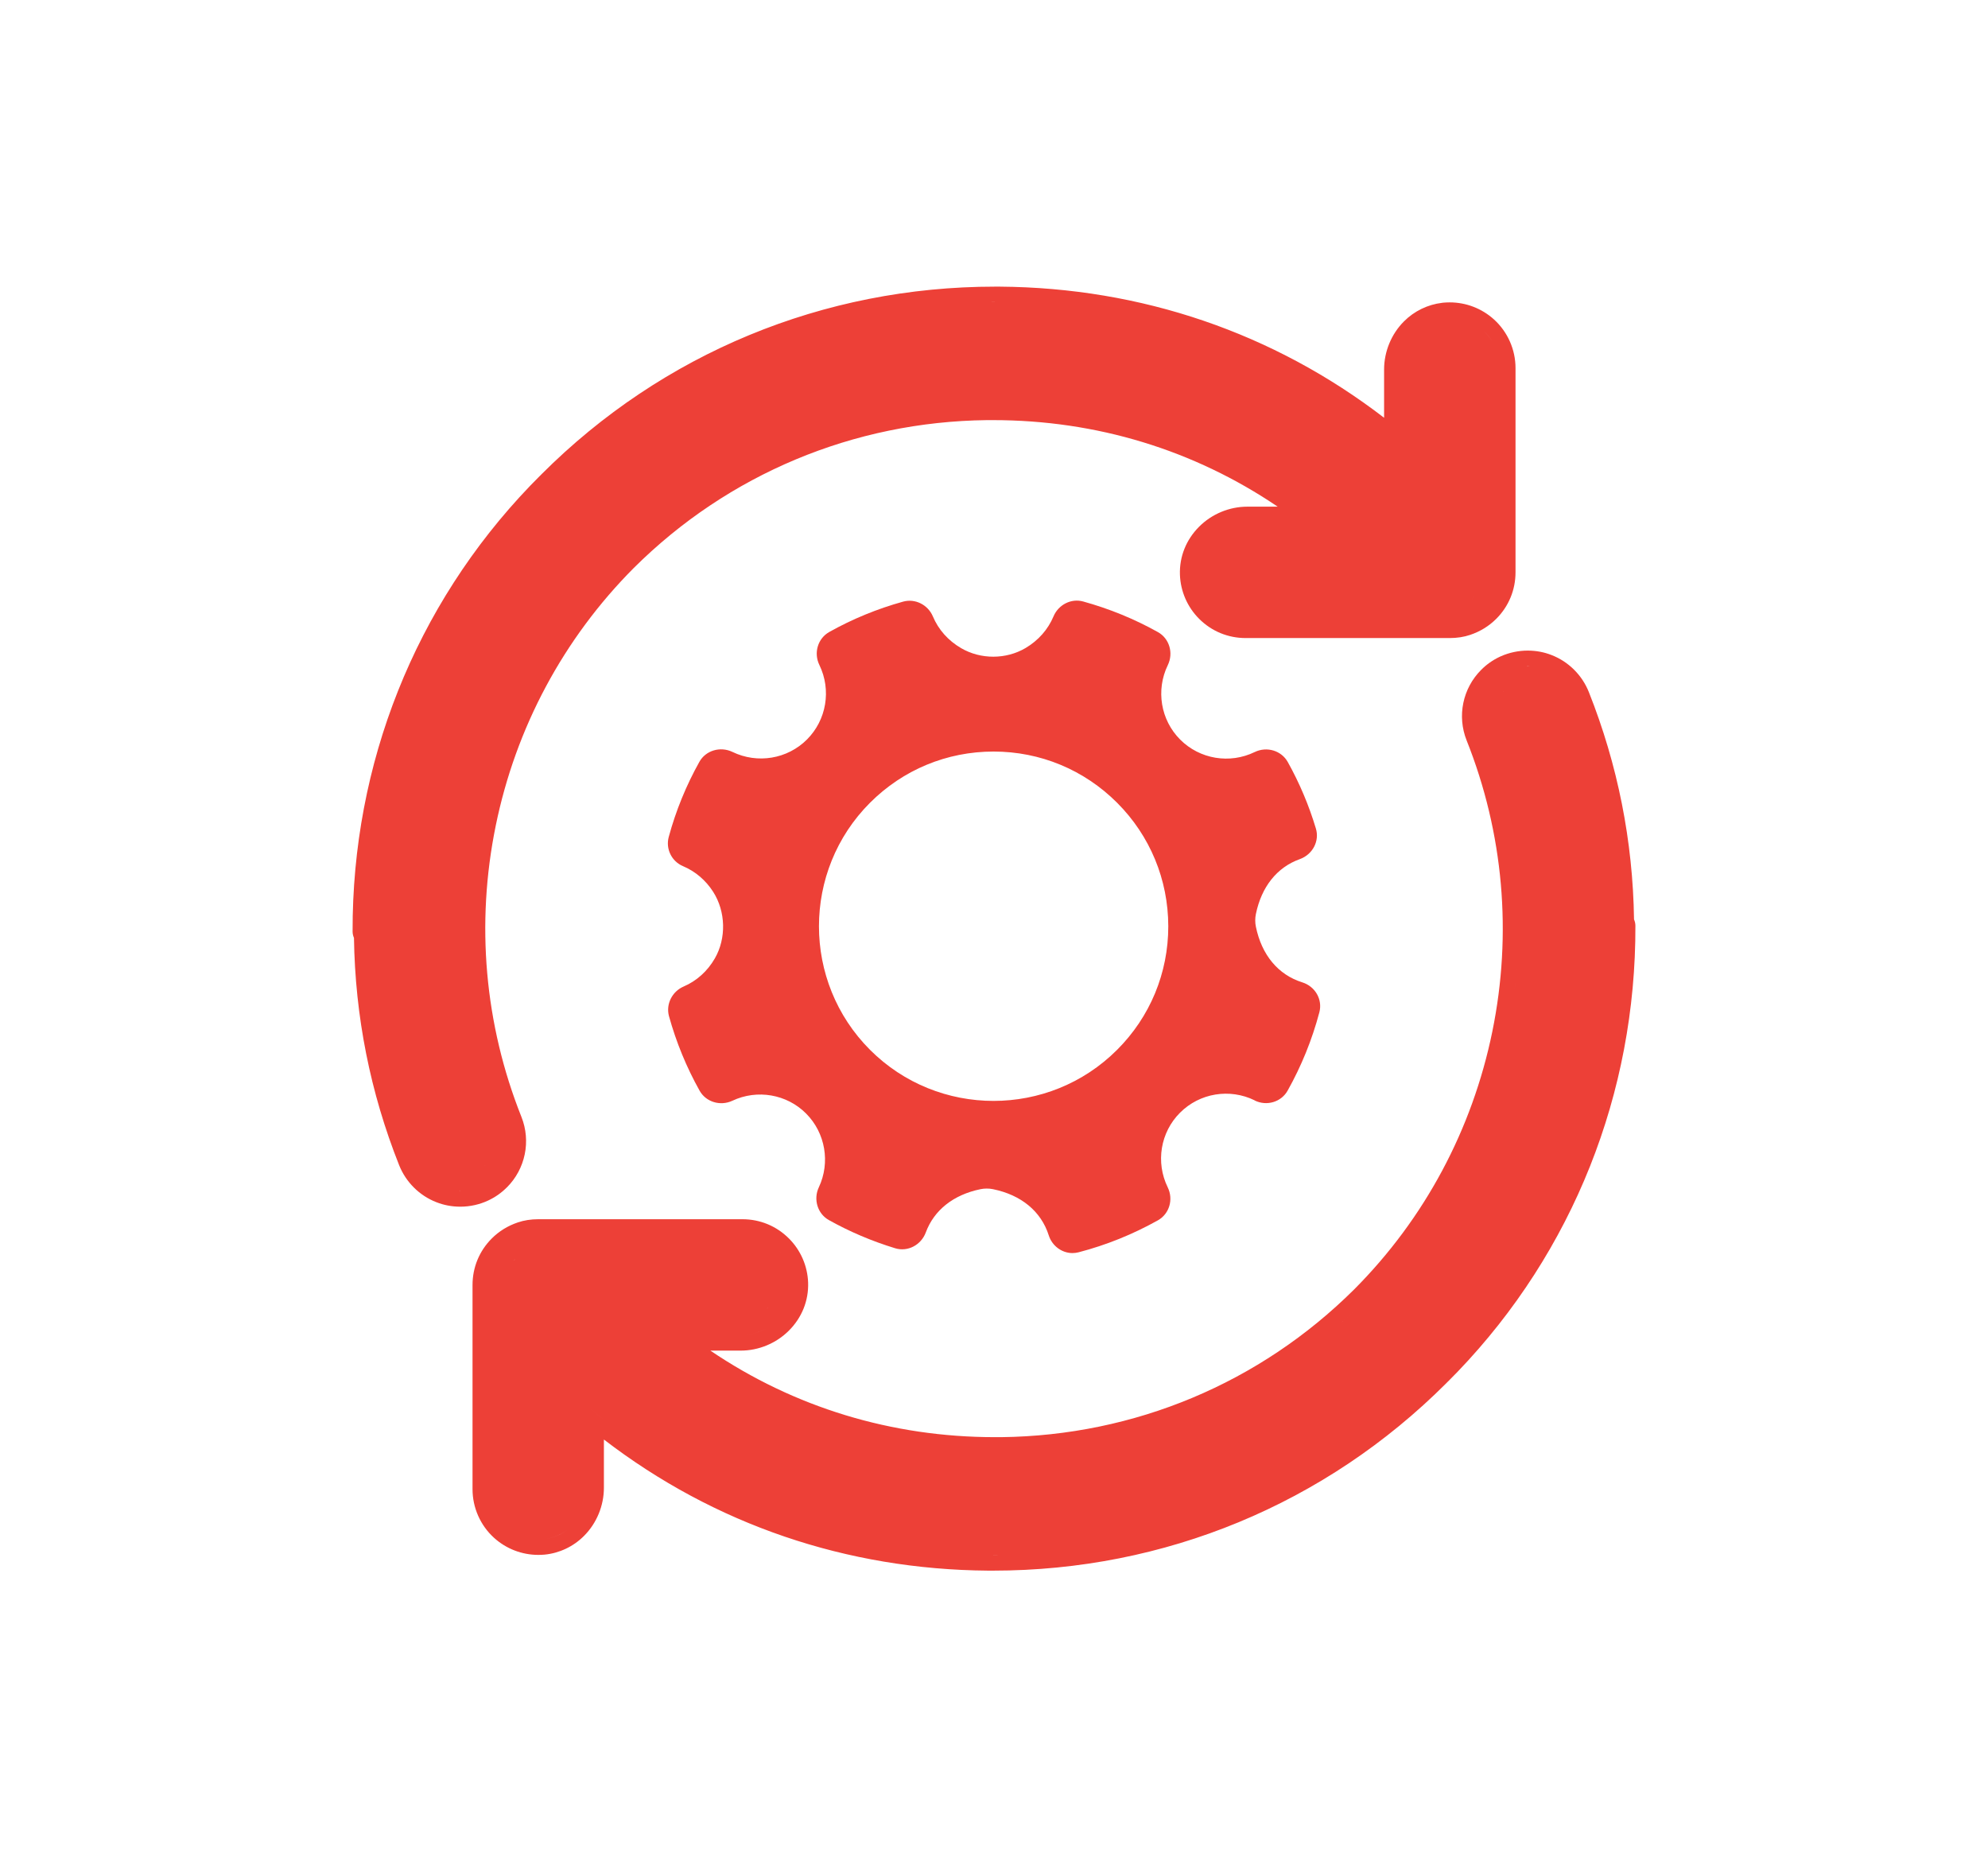 <?xml version="1.0" encoding="UTF-8"?><svg id="Layer_1" xmlns="http://www.w3.org/2000/svg" viewBox="0 0 360 336.3"><defs><style>.cls-1{fill:#ed4037;stroke-width:0px;}</style></defs><path class="cls-1" d="M227.2,199.26c2.19,1.07,4.81.29,5.97-1.78,2.49-4.44,4.43-9.21,5.75-14.19.61-2.31-.75-4.69-3.1-5.42-4.36-1.37-7.35-4.95-8.4-10.09-.15-.72-.15-1.54,0-2.26,1.01-4.95,3.83-8.49,7.96-9.96,2.32-.84,3.6-3.27,2.91-5.54-1.25-4.17-2.96-8.23-5.1-12.06-1.16-2.06-3.78-2.85-5.98-1.79,0,0,0,0,0,0-4.53,2.2-9.95,1.29-13.49-2.25-3.54-3.54-4.44-8.96-2.25-13.48,1.07-2.2.29-4.83-1.79-5.99-4.24-2.37-8.79-4.23-13.53-5.54-2.16-.6-4.47.56-5.37,2.69-1,2.38-2.75,4.37-5.07,5.74-3.53,2.08-8.11,2.09-11.66.02-2.34-1.36-4.11-3.35-5.12-5.75-.9-2.12-3.21-3.27-5.37-2.68-4.69,1.3-9.2,3.15-13.39,5.5-2.08,1.17-2.86,3.79-1.79,5.98,2.2,4.53,1.29,9.95-2.25,13.49-3.54,3.54-8.96,4.44-13.49,2.25-2.21-1.06-4.84-.27-5.99,1.79-2.39,4.27-4.26,8.84-5.55,13.6-.59,2.16.53,4.44,2.6,5.3,2.22.94,4.1,2.54,5.44,4.63,2.29,3.58,2.41,8.43.3,12.08-1.33,2.3-3.28,4.06-5.63,5.07-2.1.9-3.25,3.2-2.67,5.36,1.31,4.73,3.18,9.28,5.55,13.51,1.14,2.04,3.74,2.84,5.93,1.82,4.5-2.12,9.87-1.19,13.35,2.31,3.5,3.5,4.42,8.88,2.31,13.36-1.03,2.18-.23,4.79,1.81,5.93,3.75,2.1,7.79,3.82,12.02,5.11,2.26.69,4.69-.58,5.54-2.87,1.5-4.05,5.02-6.83,9.91-7.83.72-.15,1.54-.15,2.26,0,5.12,1.05,8.71,4.02,10.09,8.35.62,1.95,2.4,3.22,4.3,3.22.36,0,.73-.05,1.1-.14,5-1.3,9.83-3.25,14.37-5.79,2.07-1.16,2.85-3.78,1.78-5.97-2.22-4.53-1.33-9.97,2.23-13.52,3.56-3.56,8.99-4.45,13.52-2.23ZM202.29,190.09c-12.34,12.33-32.41,12.33-44.74,0-12.33-12.34-12.33-32.41,0-44.74,5.98-5.98,13.92-9.27,22.37-9.27s16.39,3.29,22.37,9.27c5.97,5.97,9.26,13.92,9.27,22.37,0,8.45-3.29,16.4-9.27,22.37Z"/><path class="cls-1" d="M91.79,215c3.35-3.35,4.39-8.37,2.63-12.78-6.67-16.74-8.28-34.97-4.65-52.71,3.63-17.76,12.28-33.9,25.01-46.68,17.07-16.97,39.79-26.48,63.94-26.76.37,0,.74,0,1.1,0,18.71,0,36.37,5.39,51.55,15.67h-5.5c-3.24,0-6.42,1.32-8.72,3.62-2.36,2.36-3.59,5.44-3.48,8.7.11,3.02,1.35,5.86,3.48,7.99,2.25,2.25,5.23,3.48,8.42,3.48h36.96c1.32,0,2.57-.19,3.71-.58,1.81-.61,3.4-1.59,4.72-2.91,2.25-2.25,3.48-5.23,3.48-8.42v-36.97c0-3.35-1.42-6.56-3.9-8.81-2.2-1.99-5.05-3.09-8.02-3.09-.37,0-.75.02-1.13.05-.08,0-.17.02-.25.03-2.59.31-5.04,1.49-6.9,3.36-2.29,2.29-3.6,5.47-3.6,8.72v8.73c-20.01-15.37-43.95-23.55-69.59-23.74-.29,0-.59,0-.88,0-31.04,0-60.2,12.06-82.1,33.96-.05.05-.1.1-.15.16l-.02.02c-.06.05-.12.11-.17.16-.56.57-1.11,1.13-1.67,1.7l-.05.05c-20.84,21.73-32.25,50.39-32.16,80.71,0,.41.09.8.25,1.16.2,14.16,2.95,28,8.18,41.16,1.22,3.06,3.67,5.5,6.72,6.69,1.39.55,2.85.82,4.36.82,1.75,0,3.5-.39,5.07-1.13,1.26-.59,2.39-1.39,3.36-2.37ZM220.93,99.5c.07-.08.13-.15.21-.22-.01,0-.03.02-.03.02,0,0,.03-.02.04-.03-.08.07-.14.14-.21.22ZM271.25,106.28c-.35,1.16-.93,2.23-1.72,3.18.79-.94,1.37-2.02,1.72-3.18ZM268.66,59.92c.6.54,1.11,1.16,1.54,1.84-.43-.67-.94-1.29-1.54-1.84-.22-.2-.46-.39-.7-.57.24.18.48.37.7.57ZM267.01,108.04s-.02.02-.03.03h0c-.19.2-.4.38-.62.54.23-.17.45-.36.65-.57ZM262.51,57.55s.03,0,.05,0c-.3,0-.6,0-.9.04.28-.03.57-.04.85-.04ZM258.1,62.27s.07-.08.11-.12t0,0s-.09.09-.13.14c0,0,0,0,.01-.01ZM253.43,81.52h0c-20.05-17.04-45.16-26.46-71.84-26.79,26.68.33,51.79,9.75,71.84,26.79ZM180.16,54.71c.29,0,.57,0,.86,0-.63,0-1.26,0-1.89,0,.34,0,.69-.01,1.03-.01ZM99.7,88.19c.07-.07.14-.13.21-.2-.07.07-.14.13-.21.2-.57.57-1.12,1.14-1.68,1.72.56-.58,1.11-1.15,1.68-1.72ZM66.65,168.66c0-2.77.08-5.53.27-8.28-.19,2.74-.28,5.5-.27,8.28ZM67.71,181.82c.28,2.35.65,4.69,1.08,7.02-.43-2.33-.8-4.67-1.08-7.02ZM83.36,215.7c-.12,0-.24-.01-.36-.02.17,0,.33.01.5,0-.05,0-.09,0-.14,0ZM87.81,211.06s.02-.02.03-.03c-.03.03-.07.06-.1.09,0,0,.02-.01.03-.02-.01,0-.02.02-.03.02.04-.04.08-.07.12-.12-.02.02-.03.04-.05.06Z"/><path class="cls-1" d="M272.26,125.17s-.05.04-.06.05c0,0,0,.01-.02.02.03-.03.05-.05.08-.07Z"/><path class="cls-1" d="M295.9,166.47c-.2-14.16-2.95-28-8.18-41.16-1.22-3.06-3.67-5.5-6.72-6.69-1.39-.55-2.85-.82-4.36-.82-1.67,0-3.36.36-4.88,1.04-.08.03-.16.07-.24.11-1.24.59-2.35,1.38-3.3,2.34-3.35,3.35-4.39,8.37-2.63,12.78,6.67,16.74,8.28,34.97,4.65,52.71-3.64,17.77-12.28,33.91-25.01,46.68-17.07,16.97-39.79,26.48-63.94,26.76-.37,0-.74,0-1.1,0-18.71,0-36.37-5.39-51.55-15.67h5.5c3.24,0,6.42-1.32,8.72-3.62,2.36-2.36,3.59-5.44,3.48-8.7-.11-3.02-1.35-5.86-3.48-7.99-2.25-2.25-5.23-3.48-8.42-3.48h-36.96c-1.32,0-2.57.19-3.71.58-1.81.61-3.4,1.59-4.72,2.91-2.25,2.25-3.48,5.23-3.48,8.42v36.97c0,3.35,1.42,6.56,3.9,8.81,2.2,1.99,5.05,3.09,8.02,3.09.37,0,.75-.02,1.13-.05,2.68-.26,5.22-1.46,7.14-3.39,2.29-2.29,3.6-5.47,3.6-8.72v-8.73c20.01,15.37,43.95,23.55,69.59,23.74.29,0,.59,0,.88,0,31.05,0,60.2-12.06,82.1-33.96.05-.05.1-.1.15-.16l.02-.02c.06-.05.12-.11.17-.16.56-.57,1.11-1.13,1.67-1.7l.05-.05c20.84-21.73,32.25-50.39,32.16-80.71,0-.41-.09-.8-.25-1.16ZM88.76,230.01c-.26.85-.39,1.74-.39,2.65,0-.91.13-1.8.39-2.65ZM88.37,269.64c0,.96.15,1.9.44,2.8-.29-.9-.44-1.84-.44-2.8ZM89.06,229.18c.23-.55.5-1.07.83-1.56-.33.49-.61,1.02-.83,1.56ZM92.99,228.27h0c.1-.11.22-.2.34-.29-.11.1-.23.19-.34.29ZM101.92,274.02s-.07.08-.12.13c0,0,0,0-.01.01t0,0s.09-.09.13-.14ZM94.22,224.18c.15-.06.29-.13.45-.18.86-.29,1.8-.43,2.81-.43-1.01,0-1.95.14-2.81.43-.15.05-.3.12-.45.18ZM98.36,278.7c-.29.03-.57.04-.86.04-.02,0-.03,0-.05,0,.3,0,.61,0,.91-.04,1.58-.15,3.1-.75,4.39-1.69-1.29.95-2.81,1.54-4.39,1.69ZM142.42,228.27c-.41-.74-.93-1.43-1.54-2.04.61.61,1.13,1.3,1.54,2.04ZM140.88,238.96c-.35.35-.73.66-1.13.95.4-.29.78-.6,1.13-.95ZM139.08,236.79c-.07.08-.14.16-.22.22.01,0,.03-.02.03-.02.04-.04.09-.1.14-.15-.04.05-.09.1-.14.15,0,0-.03.02-.04.03.08-.07.15-.15.22-.23ZM106.57,254.78h0c2.37,2.01,4.8,3.92,7.3,5.71-2.5-1.8-4.94-3.7-7.3-5.71ZM120.18,241.76h13.95c1.69,0,3.35-.47,4.81-1.32-1.45.85-3.12,1.32-4.81,1.32h-13.95ZM169.36,281.11c3.01.27,6.05.42,9.11.46-3.06-.04-6.1-.19-9.11-.46ZM179.84,281.58c-.29,0-.57,0-.86,0,.63,0,1.26,0,1.89,0-.34,0-.69.01-1.03.01ZM247.22,235.44c-3.85,3.83-7.98,7.29-12.34,10.36,4.36-3.07,8.49-6.53,12.34-10.36,2.83-2.84,5.45-5.84,7.87-8.98-2.42,3.14-5.05,6.14-7.87,8.98ZM260.3,248.11c-.07.07-.14.13-.21.2.07-.07.14-.13.21-.2.57-.57,1.12-1.14,1.68-1.72-.56.58-1.11,1.15-1.68,1.72ZM272.14,125.29s.04-.04.06-.07c.02-.02.05-.04.07-.06-.04.04-.08.07-.12.12ZM274.06,180.97c.65-4.77.94-9.55.87-14.31.07,4.76-.22,9.55-.87,14.31ZM276.5,120.61s.09,0,.14,0c.12,0,.24.01.36.02-.17,0-.33-.01-.5,0ZM291.23,147.55c1.22,6.62,1.85,13.34,1.88,20.08-.03-6.74-.65-13.46-1.88-20.08Z"/></svg>